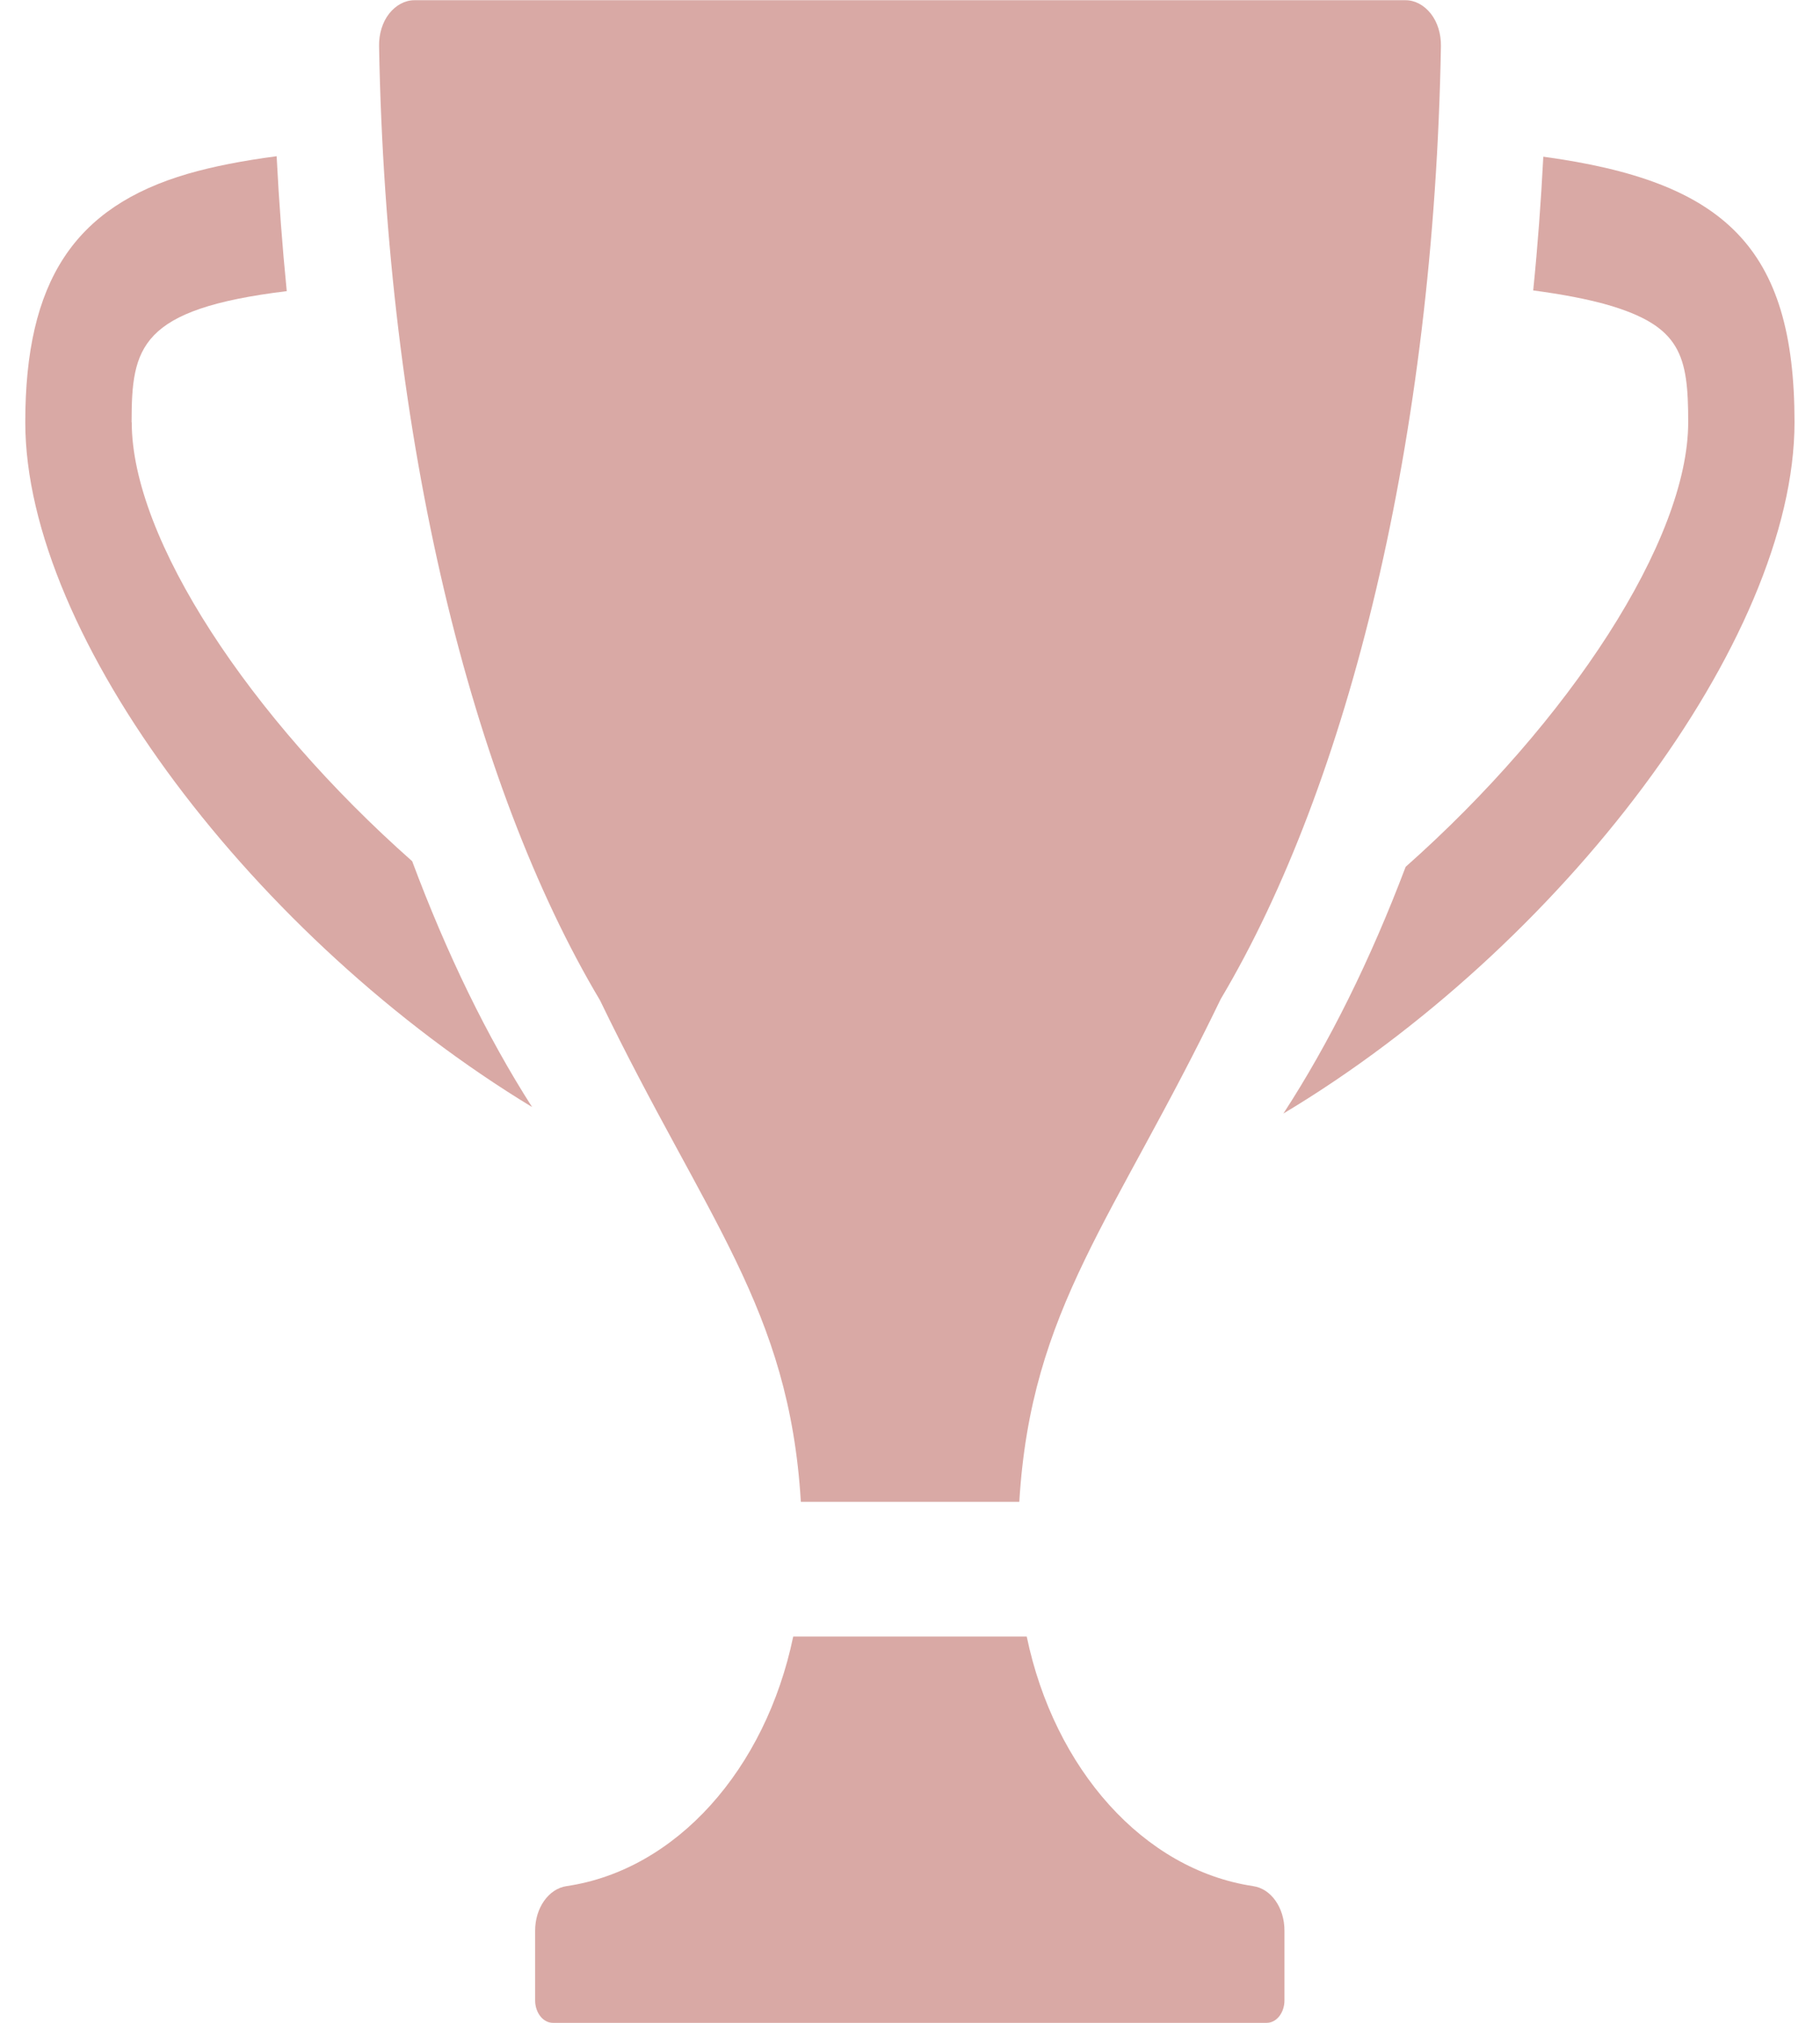 <svg width="36" height="40" viewBox="0 0 36 40" fill="none" xmlns="http://www.w3.org/2000/svg">
<g clip-path="url(#clip0_636_1721)">
<path d="M30.527 3.098C30.481 3.994 30.415 4.878 30.327 5.743C30.898 5.819 31.389 5.912 31.795 6.027C33.25 6.449 33.393 7.03 33.393 8.349C33.393 10.679 31.038 14.274 27.804 17.141C27.103 18.992 26.29 20.63 25.386 22.019C30.867 18.739 35.496 12.654 35.496 8.349C35.496 4.887 34.115 3.586 30.523 3.098H30.527Z" fill="#D9A9A5"/>
<path d="M2.603 8.349C2.603 6.866 2.76 6.112 5.672 5.757C5.585 4.882 5.518 3.995 5.472 3.089C4.8 3.178 4.225 3.289 3.72 3.435C1.464 4.092 0.5 5.566 0.5 8.349C0.5 12.596 5.066 18.58 10.525 21.891C9.635 20.501 8.84 18.868 8.153 17.03C4.933 14.181 2.606 10.652 2.606 8.353L2.603 8.349Z" fill="#D9A9A5"/>
<path d="M24.791 37.297C22.618 36.973 20.855 34.98 20.309 32.362H15.69C15.144 34.985 13.378 36.978 11.205 37.297C10.851 37.35 10.585 37.728 10.585 38.176V39.556C10.585 39.8 10.742 40 10.935 40H25.057C25.25 40 25.407 39.8 25.407 39.556V38.176C25.407 37.723 25.141 37.346 24.787 37.297H24.791Z" fill="#D9A9A5"/>
<path d="M15.841 29.698H20.162C20.393 25.859 22.04 24.119 24.146 19.756C26.68 15.495 28.365 8.668 28.502 0.91C28.505 0.67 28.435 0.439 28.302 0.27C28.169 0.102 27.99 0.004 27.801 0.004H8.199C8.009 0.004 7.831 0.102 7.697 0.27C7.564 0.439 7.494 0.674 7.498 0.91C7.638 8.681 9.327 15.517 11.867 19.778C13.966 24.123 15.61 25.863 15.841 29.698Z" fill="#D9A9A5"/>
</g>
<defs>
<clipPath id="clip0_636_1721">
<rect width="35" height="40" fill="white" transform="translate(0.5 -0.001)"/>
</clipPath>
</defs>
</svg>
